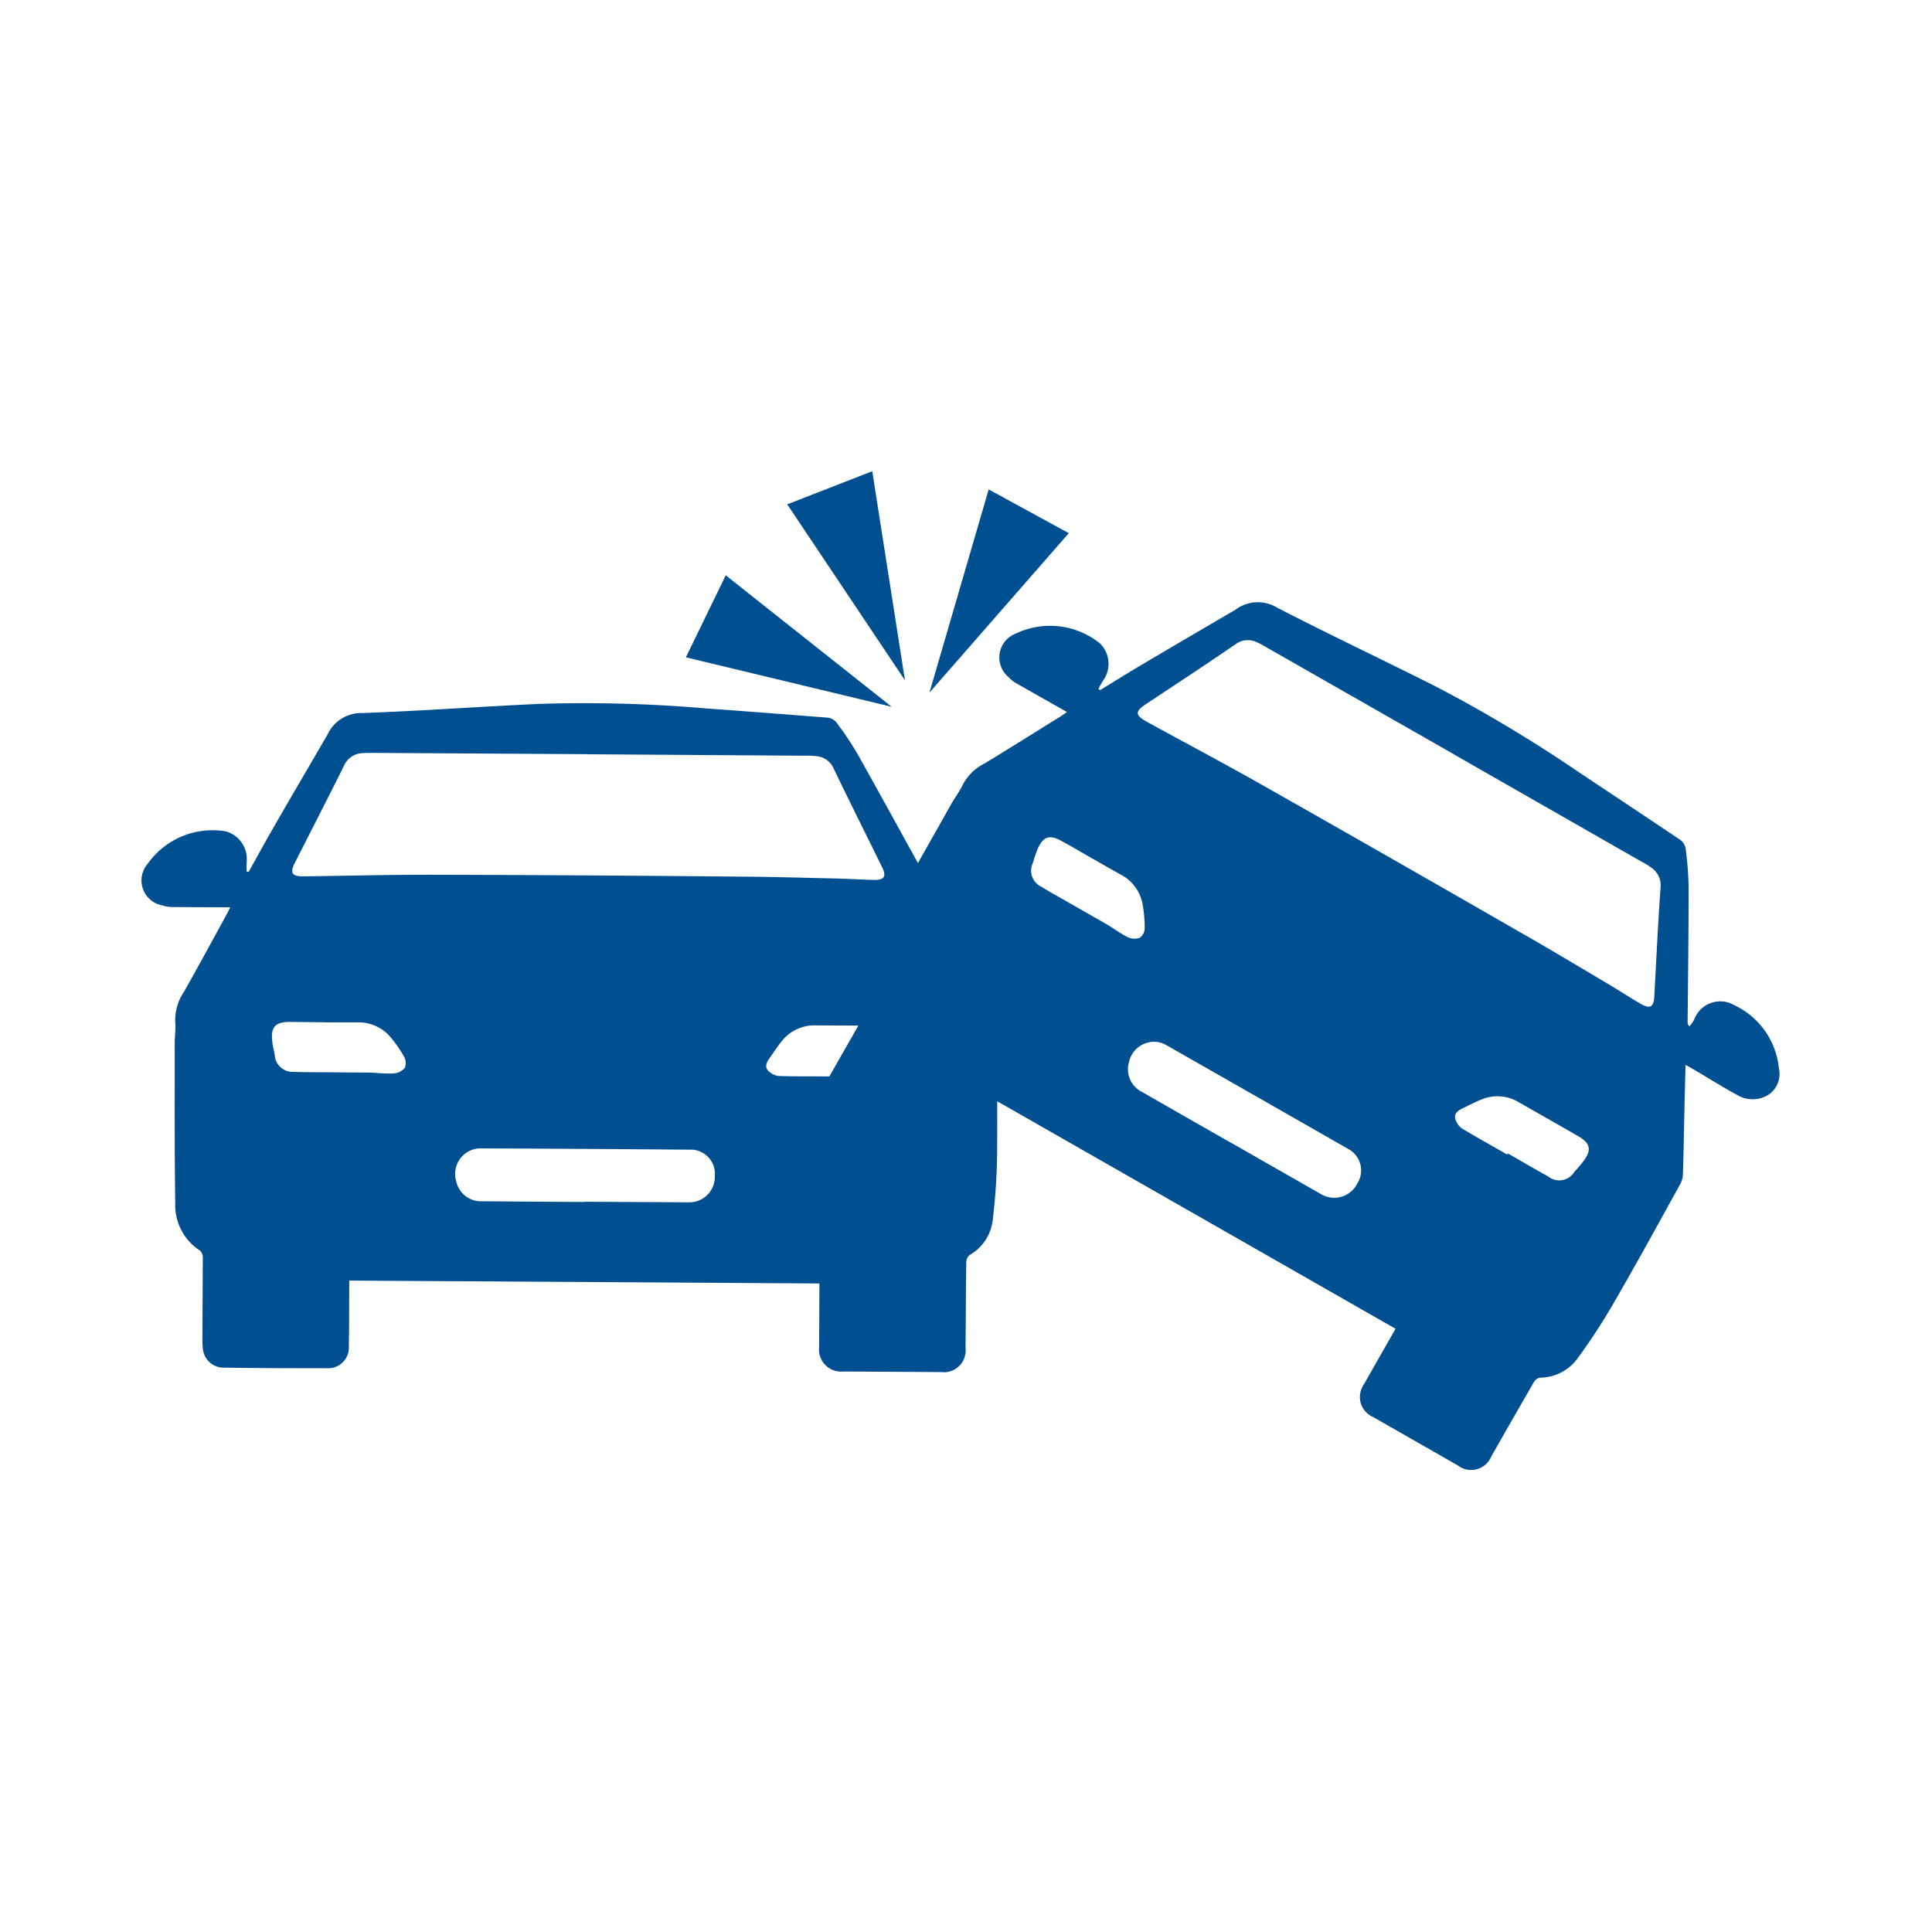 <svg xmlns="http://www.w3.org/2000/svg" width="82" height="82" viewBox="0 0 82 82">
  <g id="Group_1616" data-name="Group 1616" transform="translate(-8741 312)">
    <rect id="Rectangle_957" data-name="Rectangle 957" width="82" height="82" transform="translate(8741 -312)" fill="none"/>
    <g id="Group_1610" data-name="Group 1610" transform="translate(8747 -292)">
      <path id="Path_1328" data-name="Path 1328" d="M146.421,145.827v-.049c.663,0,1.321.018,1.978.012.554-.012.749-.189.864-.718.043-.189.085-.383.11-.578.079-.584-.11-.8-.7-.815-.968-.012-1.941-.012-2.909-.018a1.765,1.765,0,0,0-1.436.651c-.2.249-.377.517-.56.779-.11.158-.176.347-.03.493a.728.728,0,0,0,.456.225c.749.024,1.485.012,2.233.018h0Zm-21.531-2.3c-.5,0-1-.012-1.5-.012-.572.006-.761.225-.706.785.018.207.073.408.11.609a.754.754,0,0,0,.779.724h.03c.128.006.262.006.4.012l2.714.018c.371,0,.749.061,1.12.036a.683.683,0,0,0,.475-.231.544.544,0,0,0-.018-.456,5.014,5.014,0,0,0-.536-.791,1.777,1.777,0,0,0-1.479-.688H124.89Zm11.064,7.619,4.436.024a1.08,1.08,0,0,0,1.083-1.077v-.043a1.03,1.03,0,0,0-.943-1.114h-.1q-4.446-.037-8.9-.055a1.043,1.043,0,0,0-.487.116,1.089,1.089,0,0,0-.542,1.3,1.07,1.07,0,0,0,1.1.828c1.448.012,2.9.024,4.351.03m.183-19.005-9.183-.055c-.152,0-.3,0-.45.012a.885.885,0,0,0-.755.505c-.688,1.388-1.4,2.769-2.1,4.15-.219.432-.122.578.377.572h.085c1.862-.024,3.724-.073,5.587-.067q6.39.018,12.774.079c1.363.006,2.732.049,4.1.079.548.012,1.089.049,1.631.061.469.012.566-.14.371-.542-.688-1.4-1.387-2.793-2.063-4.2a.877.877,0,0,0-.742-.511,2.787,2.787,0,0,0-.45-.018l-9.177-.061Zm-15.226,6.5-2.434-.012a1.538,1.538,0,0,1-.469-.073,1.077,1.077,0,0,1-.846-1.272,1.1,1.1,0,0,1,.256-.511,3.369,3.369,0,0,1,3.3-1.357,1.22,1.22,0,0,1,.888,1.278,3.507,3.507,0,0,0,0,.438h.085c.329-.584.651-1.181.986-1.765.755-1.314,1.521-2.617,2.282-3.925.024-.043.049-.079.073-.122a1.573,1.573,0,0,1,1.491-.925c2.5-.091,5-.274,7.5-.389a60.208,60.208,0,0,1,7.108.195c1.71.122,3.42.256,5.124.389a.555.555,0,0,1,.377.2,12.846,12.846,0,0,1,.907,1.357c.943,1.68,1.868,3.371,2.8,5.057.018.03.043.061.14.1a1.262,1.262,0,0,0,.043-.335,1.18,1.18,0,0,1,.968-1.363c.061-.012.128-.012.189-.018a3.317,3.317,0,0,1,3,1.412,1.064,1.064,0,0,1,.164,1.187,1.255,1.255,0,0,1-1.144.663c-.706.012-1.412-.024-2.118-.036h-.432c.28.529.542,1.022.809,1.515.456.852.919,1.7,1.369,2.562a.963.963,0,0,1,.11.426c.012,1.941.036,3.883.018,5.818a26.211,26.211,0,0,1-.183,2.757,1.974,1.974,0,0,1-.986,1.509.406.406,0,0,0-.14.292c-.018,1.217-.018,2.428-.03,3.645a.927.927,0,0,1-.8,1.028.981.981,0,0,1-.231,0l-4.156-.024a.939.939,0,0,1-1.028-.828,1.244,1.244,0,0,1,0-.213l.012-2.373v-.323l-19.955-.122v.323c-.006.822,0,1.637-.018,2.459a.875.875,0,0,1-.815.937h-.1c-1.461,0-2.921,0-4.382-.024a.883.883,0,0,1-.9-.84,3.087,3.087,0,0,1-.018-.335q.009-1.753.018-3.505a.4.4,0,0,0-.11-.28,2.305,2.305,0,0,1-1.059-2.069c-.037-2.252-.018-4.5-.024-6.749,0-.292.049-.584.024-.876a2.126,2.126,0,0,1,.371-1.3c.621-1.1,1.217-2.2,1.826-3.311.043-.085.085-.17.128-.262" transform="translate(-117.133 -120.14)" fill="#005091"/>
      <path id="Path_1329" data-name="Path 1329" d="M193.758,146.381l.024-.043c.572.329,1.138.663,1.716.98a.748.748,0,0,0,1.108-.2,5.358,5.358,0,0,0,.383-.45c.353-.469.3-.755-.207-1.053-.84-.487-1.686-.962-2.525-1.442a1.748,1.748,0,0,0-1.57-.134c-.3.116-.578.268-.87.408-.17.085-.323.219-.268.414a.75.75,0,0,0,.286.42c.639.383,1.29.742,1.935,1.114h0Zm-17.63-12.567c-.432-.25-.864-.505-1.3-.742-.5-.274-.773-.183-1,.335a5.089,5.089,0,0,0-.2.584.758.758,0,0,0,.329,1.016l.03.012c.11.073.225.14.341.207l2.355,1.345c.323.183.627.42.955.584a.68.68,0,0,0,.523.03.519.519,0,0,0,.207-.408,5.624,5.624,0,0,0-.079-.955,1.775,1.775,0,0,0-.955-1.327c-.408-.225-.8-.456-1.2-.682h0Zm5.9,12.068,3.852,2.2a1.093,1.093,0,0,0,1.479-.408l.018-.037a1.034,1.034,0,0,0-.274-1.43l-.091-.055q-3.861-2.209-7.729-4.412a1.022,1.022,0,0,0-.475-.14,1.094,1.094,0,0,0-1.108.864,1.071,1.071,0,0,0,.548,1.26q1.89,1.086,3.779,2.16m9.487-16.474-7.978-4.552a3.159,3.159,0,0,0-.4-.213.873.873,0,0,0-.9.073c-1.278.876-2.574,1.728-3.87,2.586-.4.268-.389.444.049.688l.073.043c1.637.895,3.28,1.765,4.9,2.684q5.559,3.149,11.094,6.335c1.187.675,2.355,1.381,3.53,2.075.469.28.925.578,1.394.852.4.237.566.152.59-.292.085-1.558.158-3.116.268-4.674a.89.89,0,0,0-.4-.809,2.5,2.5,0,0,0-.383-.237l-7.972-4.558ZM175.063,127.6l-2.118-1.2a1.461,1.461,0,0,1-.371-.292,1.086,1.086,0,0,1-.116-1.527,1.159,1.159,0,0,1,.475-.323,3.373,3.373,0,0,1,3.542.438,1.218,1.218,0,0,1,.146,1.546,3.92,3.92,0,0,0-.219.383l.073.049c.578-.353,1.15-.712,1.728-1.053,1.3-.773,2.611-1.534,3.913-2.3a.8.8,0,0,0,.122-.073,1.573,1.573,0,0,1,1.753-.073c2.227,1.15,4.491,2.215,6.725,3.341a60.169,60.169,0,0,1,6.1,3.657q2.145,1.424,4.278,2.854a.575.575,0,0,1,.231.359,14.611,14.611,0,0,1,.128,1.625c0,1.929-.024,3.858-.043,5.781,0,.037.006.073.073.152a1.269,1.269,0,0,0,.2-.274,1.182,1.182,0,0,1,1.509-.718,1.453,1.453,0,0,1,.17.079,3.323,3.323,0,0,1,1.923,2.7,1.063,1.063,0,0,1-.438,1.114,1.272,1.272,0,0,1-1.321.018c-.621-.335-1.217-.712-1.826-1.071l-.377-.213c-.018.6-.03,1.162-.043,1.722-.024.968-.037,1.935-.067,2.9a.963.963,0,0,1-.11.426c-.937,1.7-1.868,3.4-2.842,5.081a26.441,26.441,0,0,1-1.509,2.313,1.989,1.989,0,0,1-1.6.834.371.371,0,0,0-.262.183q-.913,1.579-1.814,3.164a.926.926,0,0,1-1.2.505.822.822,0,0,1-.2-.116l-3.609-2.063a.924.924,0,0,1-.487-1.223.888.888,0,0,1,.1-.183l1.175-2.063.158-.28-17.332-9.9-.164.28c-.408.712-.809,1.424-1.217,2.136a.878.878,0,0,1-1.168.42.665.665,0,0,1-.091-.049q-1.908-1.068-3.81-2.173a.886.886,0,0,1-.371-1.174,2.028,2.028,0,0,1,.152-.3q.867-1.515,1.734-3.043a.371.371,0,0,0,.043-.3,2.293,2.293,0,0,1,.1-2.319c1.071-1.978,2.191-3.931,3.292-5.891.146-.256.329-.487.45-.749a2.121,2.121,0,0,1,.962-.943c1.077-.651,2.142-1.327,3.213-1.99.079-.055.158-.11.243-.164" transform="translate(-135.783 -117.383)" fill="#005091"/>
      <path id="Path_1330" data-name="Path 1330" d="M162.18,115.216l3.609-1.406,1.387,8.873Z" transform="translate(-134.767 -113.81)" fill="#005091"/>
      <path id="Path_1331" data-name="Path 1331" d="M174.613,115.08l3.4,1.856L172.1,123.7Z" transform="translate(-138.65 -114.307)" fill="#005091"/>
      <path id="Path_1332" data-name="Path 1332" d="M155.11,124.551l1.692-3.481,7.041,5.58Z" transform="translate(-131.999 -116.652)" fill="#005091"/>
    </g>
  </g>
</svg>
